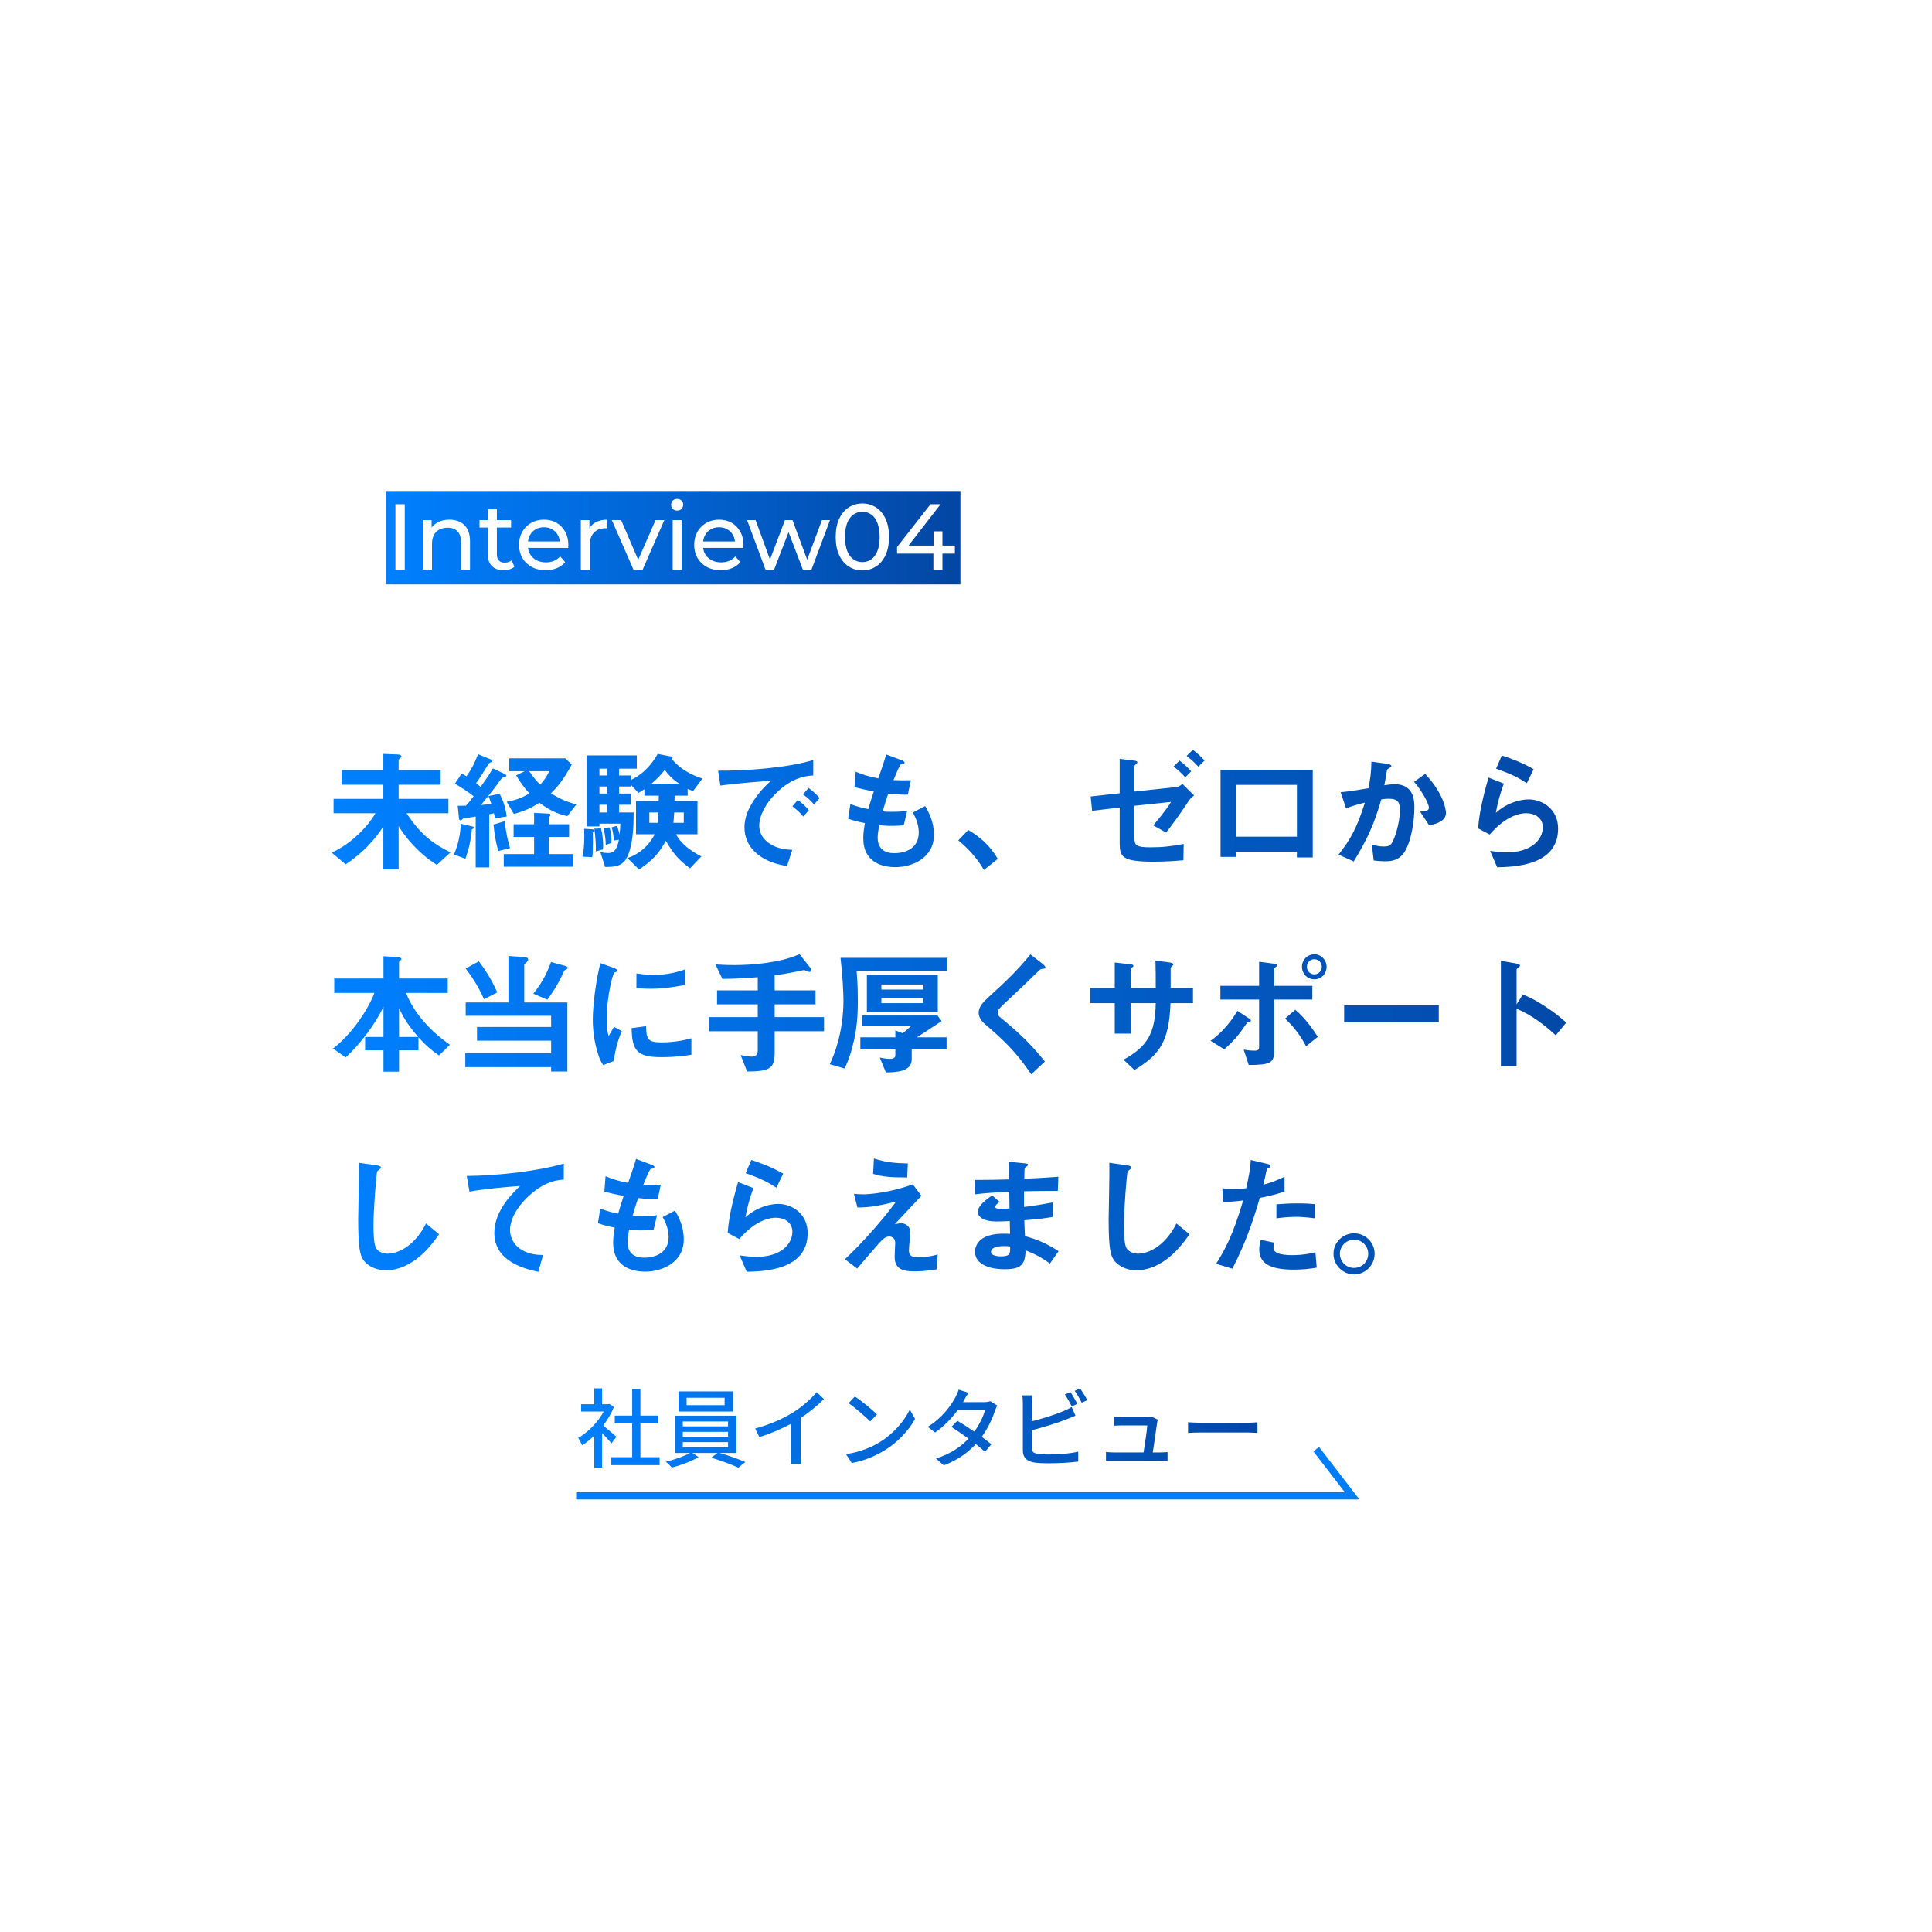 <svg width="363" height="363" viewBox="0 0 363 363" fill="none" xmlns="http://www.w3.org/2000/svg">
<g filter="url(#filter0_d_8_1699)">
<path fill-rule="evenodd" clip-rule="evenodd" d="M279.219 290.858C309.342 263.913 328.3 224.746 328.3 181.15C328.3 99.881 262.419 34 181.15 34C99.881 34 34 99.881 34 181.15C34 262.419 99.881 328.3 181.15 328.3C208.953 328.3 234.955 320.589 257.134 307.19C264.115 311.194 277.374 316.687 292.475 316.687C288.414 310.393 280.688 297.318 279.219 290.858Z" fill="white"/>
</g>
<path d="M115.815 269.963L114.892 271.194C114.519 270.724 113.79 269.946 113.126 269.282V275.73H111.636V269.752C110.907 270.465 110.129 271.08 109.368 271.566C109.222 271.178 108.849 270.465 108.623 270.173C110.469 269.12 112.332 267.241 113.434 265.216H109.19V263.839H111.636V260.858H113.126V263.839H114.244L114.503 263.79L115.346 264.357C114.86 265.589 114.147 266.771 113.337 267.84C114.098 268.456 115.443 269.622 115.815 269.963ZM120.319 273.786H123.932V275.276H114.86V273.786H118.78V267.435H115.508V265.977H118.78V260.988H120.319V265.977H123.591V267.435H120.319V273.786ZM136.146 264.017V262.624H129.002V264.017H136.146ZM137.734 261.425V265.216H127.496V261.425H137.734ZM128.289 270.967V271.923H136.794V270.967H128.289ZM128.289 269.023V269.963H136.794V269.023H128.289ZM128.289 267.079V268.002H136.794V267.079H128.289ZM138.366 272.992H135.223C136.859 273.462 138.819 274.175 140.051 274.693L138.722 275.746C137.507 275.195 135.32 274.369 133.619 273.883L134.818 272.992H130.088L131.254 273.77C129.958 274.547 127.884 275.325 126.232 275.73C125.957 275.422 125.471 274.92 125.098 274.644C126.653 274.288 128.565 273.608 129.634 272.992H126.799V265.994H138.366V272.992ZM141.881 268.407C144.716 267.646 147.146 266.544 148.944 265.427C150.629 264.39 152.346 262.883 153.448 261.571L154.809 262.867C153.578 264.114 152.055 265.362 150.451 266.415V273.138C150.451 273.802 150.483 274.693 150.564 275.049H148.556C148.604 274.693 148.653 273.802 148.653 273.138V267.5C146.952 268.424 144.813 269.363 142.675 270.011L141.881 268.407ZM160.625 262.381C161.759 263.142 163.865 264.827 164.772 265.767L163.492 267.079C162.65 266.22 160.641 264.455 159.442 263.645L160.625 262.381ZM158.956 273.219C161.661 272.814 163.767 271.907 165.323 270.951C167.931 269.347 169.956 266.917 170.944 264.843L171.932 266.609C170.766 268.715 168.773 270.918 166.246 272.474C164.61 273.478 162.552 274.434 160.041 274.887L158.956 273.219ZM181.96 261.684C181.636 262.17 181.296 262.802 181.118 263.126C181.053 263.24 181.004 263.337 180.939 263.45H184.844C185.297 263.45 185.751 263.385 186.059 263.272L187.371 264.082C187.225 264.357 187.047 264.762 186.933 265.086C186.48 266.496 185.637 268.326 184.455 269.979C185.135 270.465 185.767 270.951 186.269 271.356L185.07 272.781C184.617 272.36 184.001 271.858 183.337 271.323C181.895 272.895 179.967 274.32 177.327 275.325L175.853 274.029C178.623 273.186 180.583 271.777 181.976 270.303C180.858 269.493 179.692 268.699 178.752 268.1L179.87 266.949C180.842 267.516 181.976 268.245 183.062 268.991C184.017 267.678 184.779 266.091 185.087 264.908H179.967C178.898 266.382 177.424 267.954 175.691 269.153L174.314 268.083C177.116 266.35 178.72 264.001 179.498 262.559C179.692 262.219 179.984 261.571 180.113 261.101L181.96 261.684ZM201.125 261.571C201.53 262.154 202.097 263.159 202.421 263.79L201.368 264.244C201.044 263.596 200.509 262.624 200.072 262.008L201.125 261.571ZM202.955 260.891C203.376 261.49 203.992 262.494 204.284 263.094L203.231 263.547C202.89 262.851 202.372 261.927 201.918 261.328L202.955 260.891ZM193.964 262.17C193.916 262.608 193.867 263.191 193.867 263.661V267.047C195.779 266.577 198.209 265.815 199.78 265.151C200.315 264.941 200.817 264.698 201.351 264.357L202.064 265.994C201.53 266.204 200.882 266.496 200.363 266.69C198.63 267.387 195.908 268.197 193.867 268.731V272.036C193.867 272.814 194.207 273.008 194.969 273.17C195.455 273.251 196.216 273.284 196.994 273.284C198.695 273.284 201.238 273.105 202.583 272.749V274.612C201.108 274.823 198.678 274.936 196.896 274.936C195.892 274.936 194.92 274.887 194.24 274.774C192.927 274.531 192.182 273.883 192.182 272.522V263.661C192.182 263.272 192.15 262.608 192.069 262.17H193.964ZM217.535 266.739C217.487 266.917 217.438 267.16 217.406 267.322C217.276 268.359 216.822 271.388 216.596 272.895H217.956C218.329 272.895 218.993 272.862 219.366 272.83V274.482C219.058 274.466 218.378 274.45 217.989 274.45H209.257C208.722 274.45 208.35 274.466 207.799 274.482V272.814C208.22 272.862 208.739 272.895 209.257 272.895H214.862C215.089 271.518 215.51 268.731 215.559 267.824H210.747C210.261 267.824 209.743 267.857 209.306 267.873V266.188C209.711 266.237 210.326 266.269 210.731 266.269H215.332C215.624 266.269 216.142 266.22 216.304 266.139L217.535 266.739ZM223.221 267.225C223.756 267.257 224.76 267.322 225.635 267.322H234.448C235.226 267.322 235.857 267.257 236.262 267.225V269.234C235.906 269.217 235.161 269.153 234.448 269.153H225.635C224.744 269.153 223.772 269.185 223.221 269.234V267.225Z" fill="url(#paint0_linear_8_1699)"/>
<path d="M108.25 281.05H254.05L247.3 272.275" stroke="#017DFA" stroke-width="1.35"/>
<path d="M84.65 160.15L82.075 162.5C81.4 162.05 79.95 161.125 78.275 159.45C76.4 157.6 75.425 156.05 74.9 155.225V163.35H72.025V155.3C70.475 157.7 68.15 160.3 64.95 162.4L62.325 160.2C66.225 158.45 69.275 155.025 70.55 152.8H62.675V150.1H72.025V147.45H64.2V144.7H72.025V141.65L74.675 141.75C74.85 141.75 75.425 141.825 75.425 142.125C75.425 142.25 75.275 142.375 75.2 142.45C74.975 142.65 74.9 142.7 74.9 142.825V144.7H82.8V147.45H74.9V150.1H84.25V152.8H76.375C78.85 156.5 81 158.375 84.65 160.15ZM108.275 151.175L106.575 153.35C104.7 152.875 103.3 152.3 101.35 150.825C99.675 151.9 98.475 152.4 96.55 152.95L95.2 150.65C96.875 150.325 97.975 149.975 99.475 149.075C98.7 148.225 98.025 147.4 96.975 145.7L98.575 144.9H95.675V142.475H106.2L107.425 143.65C105.8 146.625 104.75 147.825 103.525 149.05C105.125 150.075 106.275 150.55 108.275 151.175ZM103.225 144.9H99.425C100.225 146.075 100.75 146.675 101.5 147.425C102.1 146.75 102.55 146.175 103.225 144.9ZM107.725 162.85H94.65V160.475H100.35V157.25H96.5V154.875H100.35V152.725L103.15 152.875C103.3 152.875 103.425 152.95 103.425 153.1C103.425 153.225 103.35 153.325 103.275 153.4C103.225 153.45 103.125 153.575 103.125 153.875V154.875H106.925V157.25H103.125V160.475H107.725V162.85ZM95.2 153.4L93 153.775C92.95 153.425 92.9 153.15 92.8 152.8C92.45 152.9 92.3 152.925 91.925 152.975V162.975H89.375V153.425C88.8 153.525 87.825 153.675 87.675 153.675C87.15 153.725 87.1 153.725 86.975 153.85C86.725 154.1 86.675 154.125 86.525 154.125C86.4 154.125 86.275 154.025 86.25 153.875L86 151.4C86.275 151.4 86.9 151.4 87.55 151.375C88.075 150.825 88.675 150.05 89 149.6C87.875 148.75 86.825 148.025 85.475 147.25L86.75 145.325C87.05 145.5 87.275 145.625 87.65 145.875C88.675 144.4 89.225 143.275 89.825 141.7L92.3 142.725C92.425 142.775 92.5 142.9 92.5 142.975C92.5 143.075 92.4 143.15 92.35 143.175C91.975 143.3 91.925 143.325 91.675 143.725C90.65 145.4 90.1 146.25 89.45 147.15C89.825 147.45 90 147.6 90.3 147.85C91.825 145.725 92.175 145.1 92.6 144.375L94.875 145.45C95 145.5 95.1 145.6 95.1 145.725C95.1 145.95 94.85 146.025 94.65 146.05C94.4 146.1 94.25 146.15 93.425 147.375C93.2 147.725 91.35 150.075 90.375 151.25C91.55 151.15 91.9 151.1 92.325 151.075C92.075 150.3 91.9 149.875 91.775 149.575L93.875 149.15C94.4 150.175 94.95 151.425 95.2 153.4ZM95.825 159.35L93.625 159.9C93.175 158.325 92.925 156.9 92.725 154.925L94.825 154.3C95.075 156.7 95.575 158.5 95.825 159.35ZM89.05 155.5C89.05 155.625 88.925 155.7 88.65 155.85C88.5 157.75 88.075 159.6 87.45 161.35L85.3 160.55C86.15 158.5 86.5 156.725 86.575 154.775L88.65 155.25C88.7 155.25 89.05 155.325 89.05 155.5ZM131.975 146.275L130.25 148.6C129.85 148.525 129.525 148.375 129.2 148.225V149.5H126.75C126.75 149.775 126.75 150.15 126.725 150.5H131.05V156.75H127.025C127.85 158.45 129.825 159.95 131.775 160.9L129.65 163.15C127.45 161.5 126.6 160.525 125.1 157.975C123.775 160.375 122.725 161.55 120.075 163.375L117.9 161.225C120.325 160.35 121.875 158.9 123.025 156.75H119.5V150.5H123.75C123.775 150.3 123.775 149.7 123.775 149.5H121.075V148.275C120.7 148.525 120.425 148.725 119.95 148.975L118.575 147.5V147.775H116.325V149.1H118.525V151.2H116.325V152.65H119.05C119.05 154.075 119.05 156.5 118.575 158.725C117.725 162.675 116.35 162.85 113.7 162.9L112.8 160.1C113.075 160.15 113.75 160.275 114.275 160.275C115.7 160.275 116.075 158.95 116.275 157.775L115.35 157.925C115.3 157.1 115.15 156.225 114.925 155.45L115.9 155.175C116.225 155.9 116.35 156.525 116.4 156.875C116.5 155.975 116.525 155.675 116.55 154.75H112.625V155.275H110.2V141.925H119.65V144.425H116.325V145.7H118.575V146.525C121.15 145.3 122.625 143.3 123.575 141.65L125.875 142.1C126.175 142.15 126.375 142.225 126.375 142.4C126.375 142.5 126.3 142.6 126.25 142.625C127.625 144.375 129.85 145.625 131.975 146.275ZM114.05 149.1V147.775H112.625V149.1H114.05ZM114.05 145.7V144.425H112.625V145.7H114.05ZM114.05 152.65V151.2H112.625V152.65H114.05ZM111.125 155.8C111.45 155.825 111.7 155.875 111.7 156.075C111.7 156.25 111.55 156.325 111.375 156.4C111.375 156.65 111.4 157.55 111.4 158.3C111.375 160.05 111.35 160.575 111.275 161.05L109.425 160.95C109.775 159.725 109.85 156.975 109.75 155.725L111.125 155.8ZM128.475 154.6V152.65H126.675C126.625 153.6 126.55 154.3 126.525 154.6H128.475ZM123.725 152.65H122V154.6H123.6C123.65 154.15 123.675 153.6 123.725 152.65ZM113.325 158.85C113.325 159.1 113.3 159.4 113.25 159.6L111.95 159.975C112 159.3 111.9 157.3 111.675 155.7L112.925 155.65C113.225 156.8 113.325 158.175 113.325 158.85ZM127.65 147.25C126.375 146.475 125.475 145.45 124.9 144.65C124.1 145.65 123.5 146.325 122.4 147.25H127.65ZM114.875 158.375L113.8 158.75V158.475C113.8 158.325 113.775 157.025 113.375 155.6L114.475 155.45C114.85 156.3 114.95 157.725 114.875 158.375ZM154 149.95L152.95 151.15C152.3 150.4 151.7 149.85 150.875 149.25L151.925 148.05C152.975 148.825 153.475 149.35 154 149.95ZM151.975 152.225L150.925 153.425C150.375 152.75 149.85 152.25 148.875 151.5L149.9 150.3C150.725 150.925 151.35 151.45 151.975 152.225ZM152.8 145.7C151.625 145.775 148.875 145.95 145.7 149.15C143.85 151 142.65 153.25 142.65 155.15C142.65 156.875 143.75 157.9 144.45 158.4C146.075 159.55 147.825 159.625 148.85 159.675L147.875 162.725C146.55 162.5 143.75 161.975 141.725 159.95C140.525 158.775 139.875 157.15 139.875 155.45C139.875 153.775 140.5 152.1 141.575 150.475C142.75 148.65 144 147.475 144.875 146.675C141.525 146.95 137.85 147.25 135.35 147.6L134.925 144.8C140.325 144.85 148.075 144.25 152.8 142.8V145.7ZM175.475 156.875C175.475 161.2 171.4 162.925 168.25 162.925C165.825 162.925 162.2 162.075 162.2 157.475C162.2 156.425 162.375 155.4 162.5 154.65C161.575 154.475 160.525 154.25 159.35 153.825L159.775 151.075C161.275 151.625 162.05 151.825 163.15 152.025C163.4 151.15 163.625 150.325 164.175 148.7C162.625 148.4 161.975 148.275 160.55 147.9L160.775 145C162.175 145.575 163.175 145.9 165.025 146.25C165.775 144.075 166.15 143.025 166.5 141.75L169.375 142.825C169.575 142.9 169.95 143.025 169.95 143.3C169.95 143.6 169.6 143.525 169.2 143.65C168.75 144.4 168.225 145.725 167.875 146.575C169.125 146.625 169.7 146.625 171.15 146.6L170.575 149.3C169.725 149.325 168.95 149.325 166.9 149.1C166.6 149.95 166.3 150.85 165.85 152.45C166.375 152.525 166.6 152.525 167.5 152.525C168.625 152.525 169.4 152.5 170.45 152.325L169.8 155.075C169.425 155.1 168.65 155.175 167.425 155.175C166.475 155.175 165.875 155.1 165.2 155.05C165.1 155.675 164.9 156.575 164.9 157.35C164.9 158.05 165.05 158.925 165.7 159.55C166.425 160.225 167.4 160.3 168.05 160.3C170.1 160.3 172.625 159.425 172.625 156.4C172.625 154.7 171.825 153.225 171.5 152.675L173.825 151.45C174.45 152.55 175.475 154.3 175.475 156.875ZM180.05 157.9L181.925 155.95C184.025 157.175 185.925 158.75 187.475 161.375L184.875 163.45C183.575 161.275 182 159.475 180.05 157.9ZM226.325 142.9L225.15 144.05C224.6 143.425 223.875 142.725 222.95 142.025L224.125 140.875C224.925 141.5 225.675 142.15 226.325 142.9ZM223.8 144.925L222.7 146.05C222.15 145.425 221.4 144.7 220.5 144.025L221.625 142.9C222.425 143.525 223.175 144.175 223.8 144.925ZM224.35 149.45C223.8 149.9 223.6 150.1 223.3 150.55C221.475 153.35 219.725 155.65 219.1 156.425L216.675 155.075C217.5 154.1 219.1 152.225 220.025 150.675L213.15 151.4V157.35C213.15 158.8 213.375 159.2 216.15 159.2C218.625 159.2 220 159 222.4 158.575L222.35 161.625C220.525 161.8 218.6 161.9 216.75 161.9C210.775 161.9 210.375 160.975 210.375 158.375V151.725L205.2 152.35L204.925 149.65L210.375 149.05V142.575L212.8 142.875C213.225 142.925 213.7 142.975 213.7 143.225C213.7 143.3 213.65 143.4 213.5 143.525C213.2 143.8 213.15 143.85 213.15 143.975V148.725L221.075 147.875C221.525 147.825 221.825 147.575 222.15 147.275L224.35 149.45ZM246.65 161.1H243.675V160.025H232.3V161H229.325V144.65H246.65V161.1ZM243.675 157.2V147.475H232.3V157.2H243.675ZM271.675 152.75C271.675 154.175 270.125 154.775 268.525 155.075L266.825 152.5C267.9 152.4 268.475 152.35 268.475 151.75C268.475 150.975 267.075 148.475 265.7 146.9L267.775 145.4C271.05 148.9 271.675 151.85 271.675 152.75ZM265.75 151.65C265.75 153.725 265.325 157.6 264 159.9C262.925 161.725 261.325 161.825 260.25 161.825C259.575 161.825 258.8 161.775 258.1 161.675L257.75 158.65C258.3 158.825 259.025 159.05 260 159.05C260.75 159.05 261.15 158.925 261.5 158.425C261.975 157.75 263.025 154.725 263.025 152.2C263.025 150.875 262.75 150.075 260.95 150.075C260.5 150.075 260 150.125 259.525 150.2C258.225 154.775 256.9 157.7 254.35 161.85L251.5 160.575C253.7 157.775 254.975 155.55 256.45 150.8C255.225 151.1 254.2 151.4 252.9 151.875L251.9 148.85C253.725 148.7 256.025 148.275 257.125 148.1C257.425 146.5 257.65 145.175 257.675 143.1L260.725 143.525C260.925 143.55 261.425 143.7 261.425 143.925C261.425 144.025 261.375 144.1 261.1 144.275C260.65 144.55 260.6 144.575 260.575 144.825C260.45 145.725 260.275 146.6 260.1 147.55C260.65 147.45 261.4 147.35 262.075 147.35C265.475 147.35 265.75 150.125 265.75 151.65ZM288.15 144.525L286.875 147.15C285.275 146.125 284.075 145.475 281.1 144.425L282.175 141.95C283.85 142.475 286.225 143.375 288.15 144.525ZM292.75 155.675C292.75 162.725 284.4 162.875 281.3 162.95L279.975 159.875C280.775 159.975 281.95 160.15 283.1 160.15C287.75 160.15 289.875 157.725 289.875 155.425C289.875 153.825 288.6 152.8 286.725 152.8C285 152.8 282.475 153.8 279.9 156.8L277.725 155.65C277.925 152.25 279.125 148 279.675 146.1L282.55 147.225C281.9 149 281.375 150.85 281.05 152.725C283.3 150.675 285.925 150.2 287.2 150.2C289.825 150.2 292.75 152.05 292.75 155.675ZM84.525 196.3L82.475 198.3C81.2 197.4 80.175 196.6 78.625 194.9V197.325H74.975V201.35H72.05V197.325H68.6V194.825H72.05V189.15C70.55 192.4 67.525 196.35 64.95 198.675L62.575 197C65.9 194.475 69.075 189.925 70.35 186.55H62.8V183.85H72.05V179.675L74.5 179.8C74.825 179.825 75.425 179.925 75.425 180.2C75.425 180.3 75.35 180.375 75.2 180.475C75.05 180.6 74.975 180.675 74.975 180.775V183.85H84.125V186.55H76.275C77.9 190.575 80.975 193.775 84.525 196.3ZM78.575 194.825C76.375 192.325 75.55 190.6 74.975 189.425V194.825H78.575ZM106.675 181.85C106.675 182.025 106.45 182.125 106.325 182.175C106.075 182.25 106.075 182.275 105.9 182.625C104.7 185.275 103.425 187.05 102.85 187.825L100.2 186.7C102.025 184.45 102.875 182.55 103.525 180.75L106.2 181.475C106.35 181.525 106.675 181.65 106.675 181.85ZM106.6 201.325H103.55V200.5H87.425V197.875H103.55V195.525H89.625V192.95H103.55V190.85H87.5V188.35H95.525V179.625L98.575 179.825C98.9 179.85 99.225 179.95 99.225 180.3C99.225 180.65 98.7 181.025 98.5 181.15V188.35H106.6V201.325ZM93.425 186.45L90.95 187.75C89.725 185 88.45 183.25 87.5 181.975L89.975 180.625C91 181.975 92.25 183.8 93.425 186.45ZM128.7 185.05C127.55 185.275 125.025 185.775 122.25 185.775C122.05 185.775 120.9 185.775 119.575 185.65V182.9C120.3 183 121.425 183.175 122.775 183.175C125.7 183.175 127.75 182.475 128.7 182.15V185.05ZM129.9 198.175C128.575 198.375 126.9 198.625 124.25 198.625C119.7 198.625 118.75 197.4 118.675 193.175L121.4 192.8C121.425 195.175 121.675 195.85 124.2 195.85C127.05 195.85 129 195.325 129.9 195.075V198.175ZM116.825 193.725C115.925 195.775 115.55 197.75 115.3 199.35L113.325 200.125C112.925 199.475 112.7 199.075 112.4 198.15C111.65 195.825 111.375 193.5 111.375 191.575C111.375 189.975 111.575 188.125 111.75 186.65C112.1 183.95 112.45 182.425 112.8 180.95L115.35 181.875C115.525 181.95 116 182.125 116 182.325C116 182.375 115.975 182.475 115.875 182.55C115.825 182.575 115.5 182.7 115.45 182.725C115.075 182.95 114 187.475 114 191.25C114 191.675 114 193.6 114.35 194.675C114.65 194.15 114.8 193.9 115.35 192.925L116.825 193.725ZM154.825 193.75H145.55V197.925C145.55 200.85 144.425 201.3 140.375 201.325L139.15 198.225C139.55 198.325 140.6 198.525 141.225 198.525C142 198.525 142.375 198.125 142.375 197.35V193.75H133.175V191.1H142.375V188.7H134.725V186.075H142.375V183.6C139.95 183.8 138.3 183.9 135.725 183.925L134.425 181.2C135.35 181.25 136.375 181.325 137.975 181.325C141.325 181.325 146.5 180.925 150.225 179.275L152.2 181.775C152.275 181.875 152.475 182.1 152.475 182.3C152.475 182.475 152.3 182.6 152.125 182.6C151.725 182.6 151.375 182.375 151.125 182.25C150.725 182.325 150.175 182.45 149.9 182.5C149.375 182.6 148.125 182.9 145.55 183.25V186.075H153.225V188.7H145.55V191.1H154.825V193.75ZM176.2 190.2H162.875V183.175H176.2V190.2ZM173.45 185.925V184.975H165.6V185.925H173.45ZM173.45 188.475V187.525H165.6V188.475H173.45ZM178.025 182.4H160.95C161.025 183.375 161.175 185.175 161.175 187.85C161.175 190.95 161.025 193.4 160.15 196.7C159.55 199.025 158.975 200.15 158.675 200.75L155.9 199.95C156.75 198.225 158.475 193.85 158.475 187.95C158.475 186.275 158.3 183.225 157.925 179.975H178.025V182.4ZM177.85 197.175H171.3V199.025C171.3 201.325 168.55 201.475 166.45 201.5L165.3 198.7C165.775 198.8 166.55 198.95 167.175 198.95C168.025 198.95 168.225 198.625 168.225 198.2V197.175H161.65V194.9H168.225V193.6L169.575 194.125C170.15 193.725 170.825 193.1 171.125 192.825H161.975V190.8H176.15L176.925 191.85C175.2 193 173.925 193.825 172.275 194.9H177.85V197.175ZM196.425 181.775C196.425 181.975 196.35 181.975 195.775 182.05C195.475 182.075 195.4 182.15 194.75 182.8C194.225 183.35 191.8 185.675 189.225 188.075C187.575 189.625 187.45 189.75 187.45 190.225C187.45 190.6 187.6 190.875 187.875 191.1C191.1 193.75 193.525 195.925 196.325 199.45L193.75 201.85C190.8 197.45 188.35 195.25 185.125 192.475C184.05 191.575 183.875 190.725 183.875 190.275C183.875 189.175 184.775 188.25 185.6 187.475C189.15 184.25 191.2 182.275 193.6 179.325L195.9 181.1C195.95 181.15 196.425 181.525 196.425 181.775ZM224.15 188.475H219.925C219.65 195.6 218 198.1 213.15 201.05L211.1 199.1C215.625 196.625 217.05 194.075 217.15 188.475H212.425V194.2H209.45V188.475H204.825V185.625H209.45V180.85L212.2 181.15C212.775 181.225 212.95 181.25 212.95 181.5C212.95 181.6 212.9 181.65 212.75 181.75C212.475 181.95 212.425 182 212.425 182.125V185.625H217.15C217.15 183.725 217.15 182.05 217.1 180.475L219.675 180.825C219.875 180.85 220.45 180.925 220.45 181.225C220.45 181.325 220.375 181.4 220.225 181.525C220.05 181.675 220 181.725 219.95 181.85V185.625H224.15V188.475ZM249.25 181.65C249.25 182.975 248.225 184 246.95 184C245.625 184 244.625 182.925 244.625 181.65C244.625 180.35 245.65 179.3 246.95 179.3C248.2 179.3 249.25 180.325 249.25 181.65ZM248.35 181.65C248.35 180.875 247.725 180.225 246.95 180.225C246.15 180.225 245.55 180.875 245.55 181.65C245.55 182.45 246.175 183.075 246.95 183.075C247.7 183.075 248.35 182.45 248.35 181.65ZM247.6 194.8L245.4 196.575C244.3 194.5 243.1 192.925 241.45 191.375L243.375 189.725C245.375 191.4 246.925 193.75 247.6 194.8ZM246.575 187.8H239.4V197.35C239.4 199.675 238.8 200.075 234.625 200.1L233.675 197.2C234.175 197.3 234.9 197.4 235.65 197.4C236.45 197.4 236.575 197.2 236.575 196.6V187.8H229.3V185.225H236.575V180.7L239.275 181.05C239.675 181.1 239.95 181.175 239.95 181.4C239.95 181.525 239.85 181.6 239.625 181.75C239.525 181.8 239.4 181.9 239.4 182.025V185.225H246.575V187.8ZM235.025 191.75C235.025 191.9 234.875 191.95 234.725 191.975C234.4 192.075 234.375 192.075 234.3 192.175C233 194.075 232.15 195.3 230.025 197.15L227.45 195.55C229.275 194.275 231.025 192.375 232.5 189.925L234.55 191.275C234.65 191.325 235.025 191.575 235.025 191.75ZM270.325 192.075H252.55V188.9H270.325V192.075ZM294.275 192.125L292.3 194.525C290.45 192.8 287.95 190.775 284.95 189.525V200.325H282V180.525L285 181.05C285.075 181.075 285.6 181.15 285.6 181.45C285.6 181.6 284.95 182 284.95 182.125V188.7L286.125 186.85C287.4 187.4 288.225 187.725 290.375 189.125C292.35 190.425 293.275 191.25 294.275 192.125ZM82.5 231.9C81.475 233.325 79.975 235.475 77.5 237.075C75.4 238.45 73.575 238.675 72.525 238.675C70.95 238.675 69.675 238.1 68.875 237.4C67.7 236.375 67.3 235.1 67.3 229.1C67.3 227.575 67.5 220.15 67.425 218.475L70.75 218.95C71.35 219.025 71.575 219.2 71.575 219.35C71.575 219.55 71.275 219.75 70.875 220.075C70.675 220.725 70.175 227.325 70.175 230.075C70.175 231.225 70.175 233.65 70.65 234.5C70.7 234.575 71.25 235.55 72.85 235.55C74.25 235.55 77.6 234.675 80.05 229.875L82.5 231.9ZM105.925 221.625C104.85 221.725 102.825 221.85 100.1 224.05C97.9 225.825 95.825 228.6 95.825 231.1C95.825 231.95 96.125 233.5 97.675 234.6C99.25 235.725 100.975 235.775 102.025 235.8L101.15 238.95C99.125 238.525 92.875 237.225 92.875 231.65C92.875 227.375 96.55 223.925 97.725 222.825C94.55 223.075 91.175 223.35 88.2 223.9L87.7 220.95C93.575 220.9 101.05 220.05 105.925 218.625V221.625ZM128.475 232.875C128.475 237.2 124.4 238.925 121.25 238.925C118.825 238.925 115.2 238.075 115.2 233.475C115.2 232.425 115.375 231.4 115.5 230.65C114.575 230.475 113.525 230.25 112.35 229.825L112.775 227.075C114.275 227.625 115.05 227.825 116.15 228.025C116.4 227.15 116.625 226.325 117.175 224.7C115.625 224.4 114.975 224.275 113.55 223.9L113.775 221C115.175 221.575 116.175 221.9 118.025 222.25C118.775 220.075 119.15 219.025 119.5 217.75L122.375 218.825C122.575 218.9 122.95 219.025 122.95 219.3C122.95 219.6 122.6 219.525 122.2 219.65C121.75 220.4 121.225 221.725 120.875 222.575C122.125 222.625 122.7 222.625 124.15 222.6L123.575 225.3C122.725 225.325 121.95 225.325 119.9 225.1C119.6 225.95 119.3 226.85 118.85 228.45C119.375 228.525 119.6 228.525 120.5 228.525C121.625 228.525 122.4 228.5 123.45 228.325L122.8 231.075C122.425 231.1 121.65 231.175 120.425 231.175C119.475 231.175 118.875 231.1 118.2 231.05C118.1 231.675 117.9 232.575 117.9 233.35C117.9 234.05 118.05 234.925 118.7 235.55C119.425 236.225 120.4 236.3 121.05 236.3C123.1 236.3 125.625 235.425 125.625 232.4C125.625 230.7 124.825 229.225 124.5 228.675L126.825 227.45C127.45 228.55 128.475 230.3 128.475 232.875ZM147.15 220.525L145.875 223.15C144.275 222.125 143.075 221.475 140.1 220.425L141.175 217.95C142.85 218.475 145.225 219.375 147.15 220.525ZM151.75 231.675C151.75 238.725 143.4 238.875 140.3 238.95L138.975 235.875C139.775 235.975 140.95 236.15 142.1 236.15C146.75 236.15 148.875 233.725 148.875 231.425C148.875 229.825 147.6 228.8 145.725 228.8C144 228.8 141.475 229.8 138.9 232.8L136.725 231.65C136.925 228.25 138.125 224 138.675 222.1L141.55 223.225C140.9 225 140.375 226.85 140.05 228.725C142.3 226.675 144.925 226.2 146.2 226.2C148.825 226.2 151.75 228.05 151.75 231.675ZM170.575 218.6L170.45 221.225C167.325 221.225 165.85 221.125 164.05 220.55L164.2 217.675C166.6 218.425 168.25 218.55 170.575 218.6ZM176.175 235.7L176 238.5C173.975 238.85 172.4 238.875 171.75 238.875C169.2 238.875 168.1 238.175 168.1 236.05C168.1 235.65 168.2 233.875 168.2 233.5C168.2 232.725 167.675 232.325 167.075 232.325C166.35 232.325 165.85 232.85 165.2 233.55C163.875 235.025 162.15 237.05 161.05 238.35L158.75 236.6C160.6 234.825 161.95 233.475 164.3 230.8C166.325 228.475 167.25 227.25 168.375 225.75C164.675 226.7 163.05 226.85 161.1 226.875L160.45 224.3C160.75 224.35 161.325 224.4 162.225 224.4C163.2 224.4 167.175 224.125 171.5 222.525L173.125 224.675C170.9 227.05 170.625 227.35 168.1 230.025C168.7 229.9 169.05 229.825 169.35 229.825C169.85 229.825 171.025 230.2 171.025 231.525C171.025 232.05 170.775 234.375 170.775 234.85C170.775 235.85 171.125 236.225 172.55 236.225C173.775 236.225 175 236.05 176.175 235.7ZM198.9 235.075L197.275 237.4C195.65 236.25 194.55 235.65 192.7 234.925C192.6 237.475 192 238.475 188.8 238.475C185.35 238.475 183.2 237.25 183.2 235.225C183.2 234.5 183.45 231.6 189.075 231.8L189.775 231.825L189.725 229.425C189.275 229.45 187.9 229.5 187.175 229.5C184.875 229.5 183.725 228.675 183.725 227.7C183.725 226.475 185.425 225.3 186.4 224.6L187.825 225.825C187.375 226.15 187 226.425 187 226.75C187 227.1 187.525 227.1 187.95 227.1C188.775 227.1 189.1 227.1 189.675 227.05L189.625 223.925C186.75 224.05 185.325 224.15 183.175 224.4L183.125 221.7C185.975 221.7 187.325 221.65 189.55 221.6L189.475 218.275L192.525 218.575C193 218.625 193.15 218.7 193.15 218.875C193.15 218.975 193.1 219 192.825 219.225C192.725 219.3 192.55 219.45 192.5 219.675C192.5 219.7 192.475 220.175 192.45 221.475C195.65 221.325 196.5 221.275 198.85 221.1L198.75 223.75C195.975 223.75 193.65 223.8 192.4 223.825V226.775C194.575 226.5 195.5 226.35 197.8 225.925V228.65C196.725 228.825 195.4 229.05 192.45 229.275C192.5 230.525 192.5 230.775 192.575 232.25C194.65 232.825 196.3 233.425 198.9 235.075ZM189.8 234.2C189.525 234.15 189.2 234.125 188.625 234.125C187 234.125 186.2 234.55 186.2 235.2C186.2 236.05 187.8 236.05 188.1 236.05C189.725 236.05 189.825 235.6 189.8 234.2ZM223.5 231.9C222.475 233.325 220.975 235.475 218.5 237.075C216.4 238.45 214.575 238.675 213.525 238.675C211.95 238.675 210.675 238.1 209.875 237.4C208.7 236.375 208.3 235.1 208.3 229.1C208.3 227.575 208.5 220.15 208.425 218.475L211.75 218.95C212.35 219.025 212.575 219.2 212.575 219.35C212.575 219.55 212.275 219.75 211.875 220.075C211.675 220.725 211.175 227.325 211.175 230.075C211.175 231.225 211.175 233.65 211.65 234.5C211.7 234.575 212.25 235.55 213.85 235.55C215.25 235.55 218.6 234.675 221.05 229.875L223.5 231.9ZM247 228.9C245.125 228.65 243.95 228.625 243.575 228.625C241.975 228.625 240.425 228.825 239.825 228.9V226.275C241.125 226.175 242.375 226.1 243.7 226.1C245.45 226.1 246.25 226.175 247 226.25V228.9ZM241.35 223.875C240.5 224.15 239.45 224.55 236.7 225.075C235.475 229.225 234.175 233.25 231.55 238.375L228.5 237.45C230 235.025 231.6 232.325 233.575 225.55C231.575 225.8 230.725 225.825 229.85 225.85L229.65 223.25C229.925 223.3 230.45 223.4 231.675 223.4C232.025 223.4 233.6 223.375 234.15 223.25C234.525 221.55 234.95 219.625 235 217.95L238.075 218.675C238.125 218.675 238.7 218.8 238.7 219.075C238.7 219.25 238.625 219.325 238.4 219.425C238.075 219.575 238.025 219.6 237.975 219.85C237.75 220.975 237.55 221.875 237.375 222.575C238.85 222.25 240.35 221.575 241.35 221.1V223.875ZM247.4 238.175C246.125 238.4 244.775 238.55 243.025 238.55C238.525 238.55 236.6 237.3 236.6 234.75C236.6 234.625 236.6 233.825 236.9 232.95L239.375 233.475C239.275 233.95 239.275 234.35 239.275 234.4C239.275 234.725 239.325 234.925 239.575 235.15C240.275 235.8 242.175 235.825 242.75 235.825C245.075 235.825 246.425 235.45 247.15 235.275L247.4 238.175ZM254.425 231.725C256.525 231.725 258.275 233.425 258.275 235.575C258.275 237.7 256.55 239.425 254.425 239.45C252.3 239.45 250.55 237.7 250.55 235.575C250.55 233.425 252.3 231.725 254.425 231.725ZM254.425 232.925C252.975 232.925 251.75 234.1 251.75 235.575C251.75 237.05 252.95 238.25 254.425 238.225C255.9 238.225 257.075 237.05 257.075 235.575C257.075 234.1 255.875 232.925 254.425 232.925Z" fill="url(#paint1_linear_8_1699)"/>
<rect width="108" height="17.55" transform="translate(72.45 92.251)" fill="url(#paint2_linear_8_1699)"/>
<path d="M74.293 107.025V94.74H76.048V107.025H74.293ZM84.447 97.636C85.207 97.636 85.874 97.782 86.447 98.075C87.032 98.367 87.489 98.812 87.816 99.409C88.144 100.005 88.308 100.76 88.308 101.673V107.025H86.623V101.866C86.623 100.965 86.4 100.286 85.956 99.83C85.523 99.374 84.909 99.145 84.113 99.145C83.516 99.145 82.996 99.262 82.551 99.496C82.107 99.73 81.761 100.076 81.516 100.532C81.282 100.988 81.165 101.556 81.165 102.234V107.025H79.48V97.724H81.095V100.234L80.831 99.567C81.135 98.958 81.603 98.484 82.235 98.145C82.867 97.806 83.604 97.636 84.447 97.636ZM94.62 107.131C93.684 107.131 92.958 106.879 92.444 106.376C91.929 105.873 91.671 105.153 91.671 104.217V95.688H93.356V104.147C93.356 104.65 93.479 105.036 93.725 105.305C93.982 105.575 94.345 105.709 94.813 105.709C95.339 105.709 95.778 105.563 96.129 105.27L96.656 106.481C96.398 106.704 96.088 106.867 95.725 106.973C95.374 107.078 95.006 107.131 94.62 107.131ZM90.092 99.11V97.724H96.024V99.11H90.092ZM102.526 107.131C101.531 107.131 100.654 106.926 99.893 106.516C99.144 106.107 98.559 105.545 98.138 104.832C97.729 104.118 97.524 103.299 97.524 102.375C97.524 101.45 97.723 100.631 98.121 99.918C98.53 99.204 99.086 98.648 99.788 98.25C100.502 97.841 101.303 97.636 102.192 97.636C103.093 97.636 103.889 97.835 104.579 98.233C105.269 98.631 105.808 99.192 106.194 99.918C106.591 100.631 106.79 101.468 106.79 102.427C106.79 102.497 106.785 102.579 106.773 102.673C106.773 102.767 106.767 102.854 106.755 102.936H98.84V101.725H105.878L105.193 102.146C105.205 101.55 105.082 101.017 104.825 100.549C104.567 100.081 104.211 99.719 103.754 99.461C103.31 99.192 102.789 99.058 102.192 99.058C101.607 99.058 101.087 99.192 100.63 99.461C100.174 99.719 99.817 100.087 99.56 100.567C99.302 101.035 99.174 101.573 99.174 102.182V102.462C99.174 103.082 99.314 103.638 99.595 104.13C99.887 104.609 100.291 104.984 100.806 105.253C101.321 105.522 101.911 105.656 102.578 105.656C103.128 105.656 103.626 105.563 104.07 105.376C104.526 105.188 104.924 104.908 105.264 104.533L106.194 105.621C105.772 106.113 105.246 106.487 104.614 106.745C103.994 107.002 103.298 107.131 102.526 107.131ZM109.13 107.025V97.724H110.744V100.251L110.587 99.619C110.844 98.976 111.277 98.484 111.885 98.145C112.494 97.806 113.242 97.636 114.132 97.636V99.268C114.061 99.257 113.991 99.251 113.921 99.251C113.863 99.251 113.804 99.251 113.746 99.251C112.845 99.251 112.131 99.52 111.604 100.058C111.078 100.596 110.815 101.374 110.815 102.392V107.025H109.13ZM119.025 107.025L114.953 97.724H116.708L120.323 106.148H119.481L123.166 97.724H124.816L120.745 107.025H119.025ZM126.389 107.025V97.724H128.073V107.025H126.389ZM127.231 95.934C126.903 95.934 126.628 95.829 126.406 95.618C126.195 95.407 126.09 95.15 126.09 94.846C126.09 94.53 126.195 94.266 126.406 94.056C126.628 93.845 126.903 93.74 127.231 93.74C127.559 93.74 127.828 93.845 128.038 94.056C128.261 94.255 128.372 94.506 128.372 94.811C128.372 95.126 128.266 95.396 128.056 95.618C127.845 95.829 127.57 95.934 127.231 95.934ZM135.432 107.131C134.437 107.131 133.56 106.926 132.799 106.516C132.051 106.107 131.466 105.545 131.044 104.832C130.635 104.118 130.43 103.299 130.43 102.375C130.43 101.45 130.629 100.631 131.027 99.918C131.436 99.204 131.992 98.648 132.694 98.25C133.408 97.841 134.209 97.636 135.099 97.636C135.999 97.636 136.795 97.835 137.485 98.233C138.176 98.631 138.714 99.192 139.1 99.918C139.498 100.631 139.697 101.468 139.697 102.427C139.697 102.497 139.691 102.579 139.679 102.673C139.679 102.767 139.673 102.854 139.662 102.936H131.746V101.725H138.784L138.1 102.146C138.111 101.55 137.988 101.017 137.731 100.549C137.474 100.081 137.117 99.719 136.66 99.461C136.216 99.192 135.695 99.058 135.099 99.058C134.514 99.058 133.993 99.192 133.537 99.461C133.08 99.719 132.723 100.087 132.466 100.567C132.209 101.035 132.08 101.573 132.08 102.182V102.462C132.08 103.082 132.22 103.638 132.501 104.13C132.794 104.609 133.197 104.984 133.712 105.253C134.227 105.522 134.818 105.656 135.485 105.656C136.035 105.656 136.532 105.563 136.976 105.376C137.433 105.188 137.83 104.908 138.17 104.533L139.1 105.621C138.679 106.113 138.152 106.487 137.52 106.745C136.9 107.002 136.204 107.131 135.432 107.131ZM143.83 107.025L140.373 97.724H141.97L145.041 106.148H144.287L147.481 97.724H148.902L152.026 106.148H151.289L154.431 97.724H155.94L152.465 107.025H150.85L147.919 99.338H148.411L145.445 107.025H143.83ZM162.034 107.166C161.075 107.166 160.215 106.92 159.454 106.429C158.705 105.937 158.109 105.224 157.664 104.288C157.231 103.352 157.015 102.217 157.015 100.883C157.015 99.549 157.231 98.414 157.664 97.478C158.109 96.542 158.705 95.829 159.454 95.337C160.215 94.846 161.075 94.6 162.034 94.6C162.982 94.6 163.836 94.846 164.596 95.337C165.357 95.829 165.954 96.542 166.386 97.478C166.819 98.414 167.036 99.549 167.036 100.883C167.036 102.217 166.819 103.352 166.386 104.288C165.954 105.224 165.357 105.937 164.596 106.429C163.836 106.92 162.982 107.166 162.034 107.166ZM162.034 105.604C162.678 105.604 163.239 105.428 163.719 105.077C164.21 104.726 164.591 104.2 164.86 103.498C165.14 102.796 165.281 101.924 165.281 100.883C165.281 99.842 165.14 98.97 164.86 98.268C164.591 97.566 164.21 97.039 163.719 96.688C163.239 96.337 162.678 96.162 162.034 96.162C161.391 96.162 160.823 96.337 160.332 96.688C159.84 97.039 159.454 97.566 159.173 98.268C158.904 98.97 158.77 99.842 158.77 100.883C158.77 101.924 158.904 102.796 159.173 103.498C159.454 104.2 159.84 104.726 160.332 105.077C160.823 105.428 161.391 105.604 162.034 105.604ZM168.545 104.007V102.778L174.828 94.74H176.723L170.493 102.778L169.598 102.497H179.408V104.007H168.545ZM175.372 107.025V104.007L175.425 102.497V99.83H177.074V107.025H175.372Z" fill="white"/>
<defs>
<filter id="filter0_d_8_1699" x="0.25" y="0.25" width="361.8" height="361.8" filterUnits="userSpaceOnUse" color-interpolation-filters="sRGB">
<feFlood flood-opacity="0" result="BackgroundImageFix"/>
<feColorMatrix in="SourceAlpha" type="matrix" values="0 0 0 0 0 0 0 0 0 0 0 0 0 0 0 0 0 0 127 0" result="hardAlpha"/>
<feOffset/>
<feGaussianBlur stdDeviation="16.875"/>
<feComposite in2="hardAlpha" operator="out"/>
<feColorMatrix type="matrix" values="0 0 0 0 0 0 0 0 0 0 0 0 0 0 0 0 0 0 0.07 0"/>
<feBlend mode="normal" in2="BackgroundImageFix" result="effect1_dropShadow_8_1699"/>
<feBlend mode="normal" in="SourceGraphic" in2="effect1_dropShadow_8_1699" result="shape"/>
</filter>
<linearGradient id="paint0_linear_8_1699" x1="238.25" y1="267.45" x2="108.25" y2="267.45" gradientUnits="userSpaceOnUse">
<stop stop-color="#0346A3"/>
<stop offset="1" stop-color="#0080FF"/>
</linearGradient>
<linearGradient id="paint1_linear_8_1699" x1="306" y1="190" x2="61" y2="190" gradientUnits="userSpaceOnUse">
<stop stop-color="#0346A3"/>
<stop offset="1" stop-color="#0080FF"/>
</linearGradient>
<linearGradient id="paint2_linear_8_1699" x1="108" y1="8.775" x2="0" y2="8.775" gradientUnits="userSpaceOnUse">
<stop stop-color="#0346A3"/>
<stop offset="1" stop-color="#0080FF"/>
</linearGradient>
</defs>
</svg>
